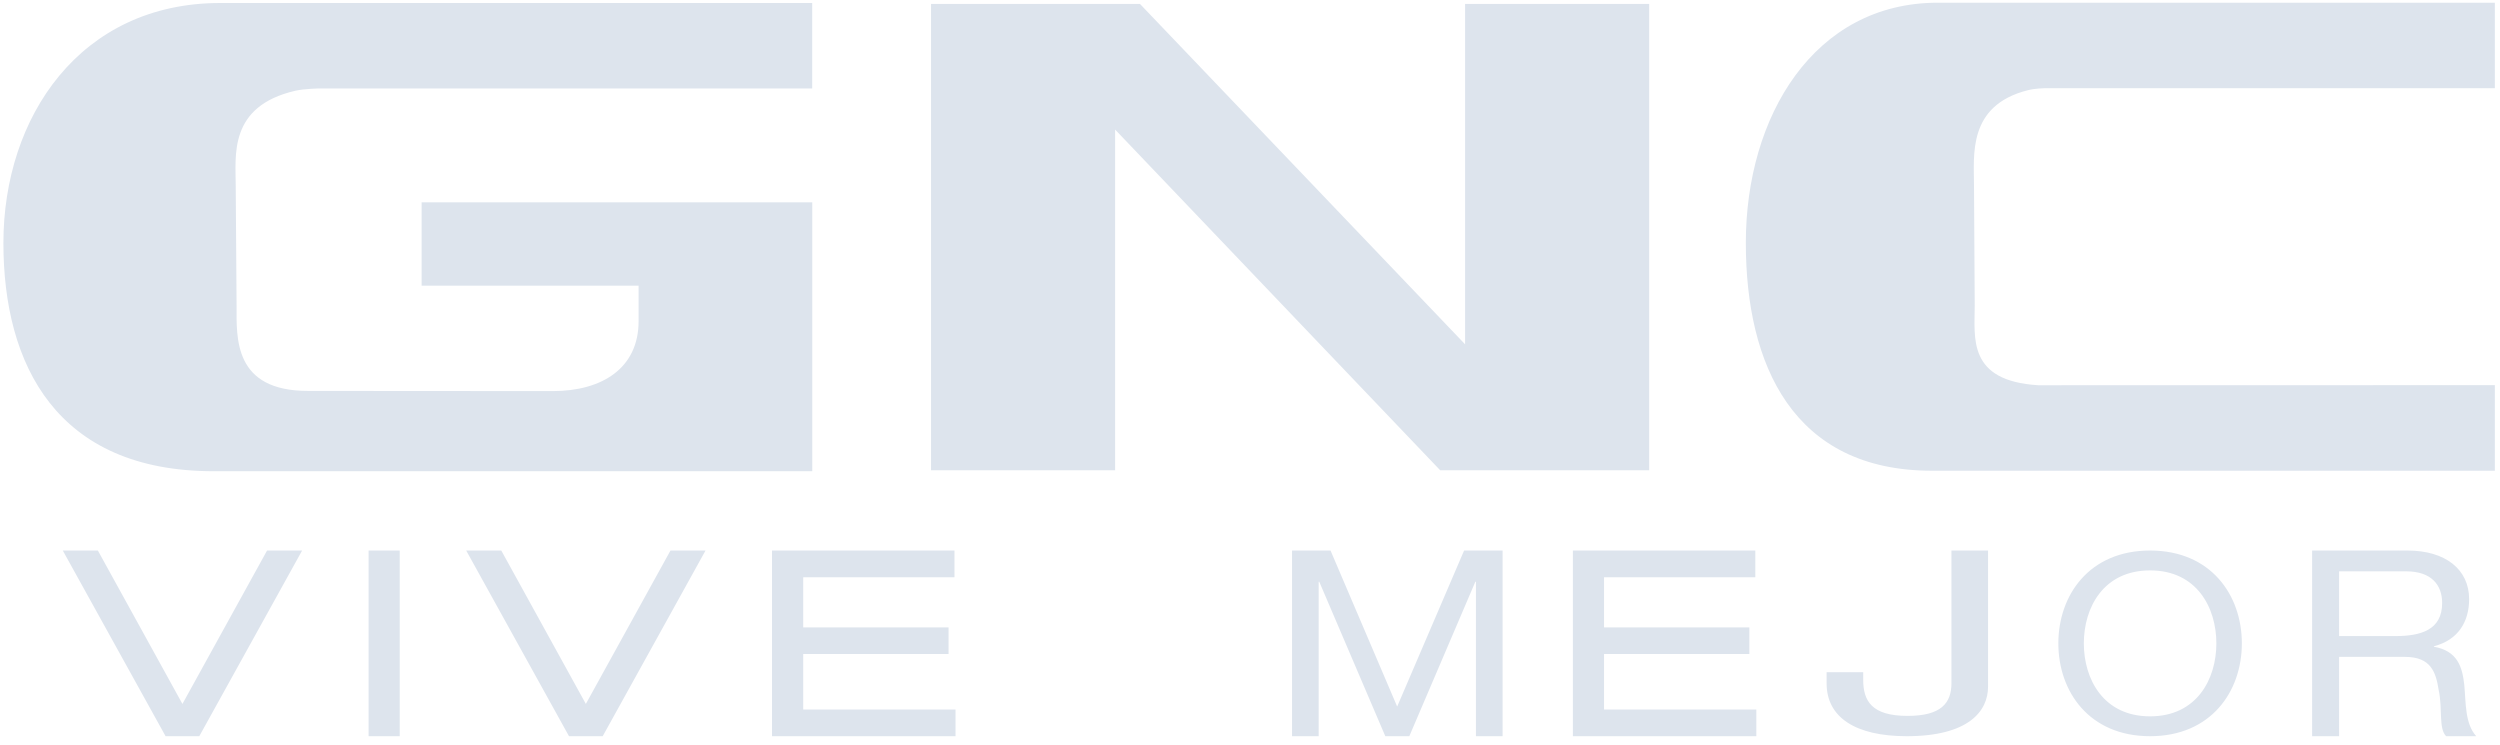 <?xml version="1.0" encoding="UTF-8" standalone="no"?><!DOCTYPE svg PUBLIC "-//W3C//DTD SVG 1.1//EN" "http://www.w3.org/Graphics/SVG/1.1/DTD/svg11.dtd"><svg width="100%" height="100%" viewBox="0 0 208 62" version="1.1" xmlns="http://www.w3.org/2000/svg" xmlns:xlink="http://www.w3.org/1999/xlink" xml:space="preserve" xmlns:serif="http://www.serif.com/" style="fill-rule:evenodd;clip-rule:evenodd;stroke-linejoin:round;stroke-miterlimit:2;"><path id="logo_gnc" d="M33.257,45.805l-2.59,-0l0,15.447l2.59,0l0,-15.447Zm132.149,11.327c0,2.049 -1.634,4.12 -6.764,4.12c-4.264,0 -6.668,-1.563 -6.668,-4.396l-0,-0.929l3.045,0l-0,0.634c-0,1.754 0.705,3.001 3.688,3.001c2.788,-0 3.654,-1.058 3.654,-2.727l0,-11.03l3.045,-0l0,11.327Zm-34.541,-11.328l-0,15.448l15.261,0l0,-2.219l-12.67,-0l0,-4.62l12.091,-0l-0,-2.214l-12.091,-0l0,-4.17l12.586,0l0,-2.225l-15.177,0Zm-66.634,0l0,15.448l15.269,0l-0,-2.219l-12.672,-0l-0,-4.62l12.092,-0l0,-2.214l-12.092,-0l-0,-4.17l12.585,0l0,-2.225l-15.182,0Zm43.267,0l3.203,0l5.544,12.982l5.569,-12.982l3.203,0l-0,15.448l-2.218,0l-0,-12.852l-0.049,-0l-5.494,12.852l-1.997,0l-5.495,-12.852l-0.049,-0l-0,12.852l-2.217,0l-0,-15.448Zm-51.714,0l-7.041,12.763l-7.036,-12.763l-2.919,0l8.553,15.448l2.804,0l8.556,-15.448l-2.917,0Zm-33.564,0l-7.041,12.763l-7.036,-12.763l-2.919,0l8.553,15.448l2.804,0l8.556,-15.448l-2.917,0Zm170.15,0.001l7.936,-0c3.165,-0 5.126,1.578 5.126,4.044c-0,1.862 -0.898,3.398 -2.929,3.918l-0,0.042c1.959,0.348 2.362,1.666 2.527,3.181c0.141,1.514 0.047,3.202 0.992,4.262l-2.502,-0c-0.64,-0.628 -0.286,-2.294 -0.616,-3.809c-0.236,-1.514 -0.637,-2.79 -2.81,-2.79l-5.48,0l0,6.599l-2.244,-0l0,-15.447Zm-13.482,-0.001c5.068,0 7.635,3.718 7.635,7.725c0,4.006 -2.567,7.723 -7.635,7.723c-5.066,-0 -7.633,-3.717 -7.633,-7.723c0,-4.007 2.567,-7.725 7.633,-7.725Zm0,13.796c3.885,0 5.514,-3.098 5.514,-6.071c-0,-2.975 -1.629,-6.072 -5.514,-6.072c-3.883,-0 -5.513,3.097 -5.513,6.072c-0,2.973 1.63,6.071 5.513,6.071Zm20.402,-6.678c2.103,0 3.897,-0.497 3.897,-2.748c-0,-1.514 -0.897,-2.639 -2.998,-2.639l-5.575,-0l0,5.387l4.676,0Zm-181.519,-13.716c-13.046,0 -17.487,-8.836 -17.487,-18.991c-0,-10.487 6.385,-19.965 18.042,-19.965l49.249,0l0,7.109l-40.995,-0c-0,-0 -1.265,0.02 -2.01,0.192c-5.578,1.295 -4.957,5.398 -4.957,7.926l0.071,9.944c-0,2.674 -0.276,7.118 5.968,7.104c-0,-0 17.579,0.014 20.342,0.014c4.064,-0 7.138,-1.88 7.138,-5.821l-0,-2.948l-18.053,-0l0,-6.938l32.502,0l-0,22.374l-49.81,0Zm189.801,-0.041l-0,-7.121l-37.988,0.008c-5.92,-0.362 -5.286,-3.962 -5.286,-6.642l-0.06,-9.948c0,-2.546 -0.555,-6.684 4.479,-7.956c0.573,-0.154 1.445,-0.169 1.445,-0.169l37.41,-0l-0,-7.112l-46.342,0c-10.32,0 -15.976,9.479 -15.976,19.983c0,10.156 3.934,18.957 15.485,18.957l46.833,-0Zm-114.794,-0.038l0,-28.347l27.047,28.347l17.387,0l-0,-38.798l-15.316,0l0,28.318l-27.048,-28.318l-17.386,0l-0,38.798l15.316,0Z" style="fill:#dde4ed;"/></svg>
